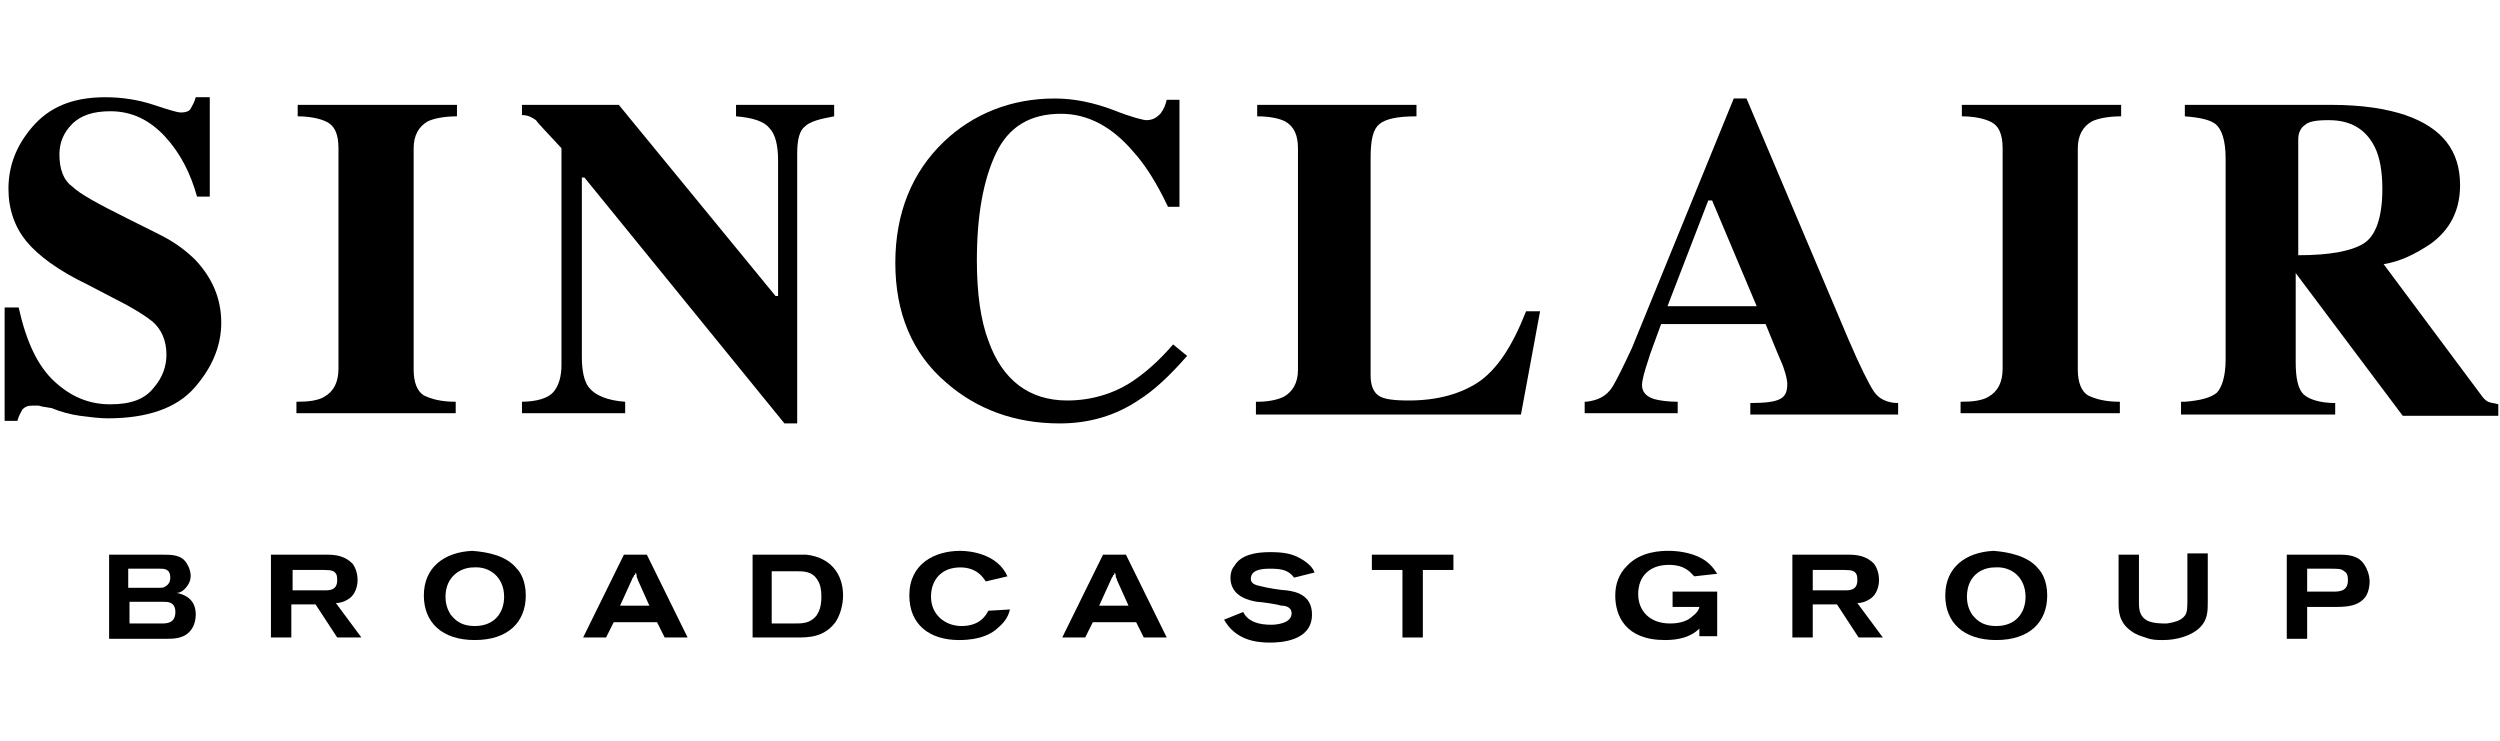 <svg width="540" height="160" viewBox="0 0 540 160" fill="none" xmlns="http://www.w3.org/2000/svg">
<path d="M1.275 66.414H4.028C5.679 73.845 8.156 79.074 11.734 82.377C15.312 85.68 19.165 87.331 23.844 87.331C28.248 87.331 31.276 86.23 33.202 83.753C35.129 81.551 35.955 79.074 35.955 76.597C35.955 73.57 34.854 71.093 32.927 69.441C31.551 68.34 29.074 66.689 25.221 64.762L18.89 61.459C12.56 58.432 8.156 55.129 5.679 52.101C3.202 49.074 1.826 45.221 1.826 40.817C1.826 35.863 3.477 31.459 7.055 27.33C10.633 23.202 15.587 21 22.744 21C26.322 21 29.899 21.55 33.202 22.651C36.505 23.752 38.432 24.303 38.982 24.303C40.083 24.303 40.909 24.028 41.184 23.477C41.459 22.927 42.01 22.101 42.285 21H45.313V42.468H42.56C41.184 37.514 38.982 33.11 35.679 29.532C32.377 25.954 28.523 24.028 23.844 24.028C20.266 24.028 17.514 24.853 15.587 26.78C13.661 28.706 12.835 30.908 12.835 33.386C12.835 36.413 13.661 38.89 15.587 40.266C17.239 41.918 21.367 44.12 27.422 47.147L34.578 50.725C37.881 52.377 40.358 54.303 42.285 56.23C45.863 60.083 47.79 64.487 47.79 69.716C47.79 74.671 45.863 79.35 42.01 83.753C38.157 88.157 31.826 90.359 23.294 90.359C21.367 90.359 19.441 90.084 17.239 89.808C15.312 89.533 13.11 88.983 11.184 88.157L9.532 87.882C8.982 87.882 8.707 87.606 8.156 87.606H7.055C5.954 87.606 5.404 87.882 4.853 88.432C4.578 88.983 4.028 89.808 3.752 90.909H1V66.414H1.275Z" fill="black"/>
<path d="M64.027 86.781C66.78 86.781 68.706 86.506 70.082 85.68C72.009 84.579 73.11 82.652 73.11 79.625V32.009C73.11 28.982 72.284 27.055 70.358 26.229C69.257 25.679 67.055 25.128 64.303 25.128V22.651H98.707V25.128C95.679 25.128 93.477 25.679 92.376 26.229C90.45 27.33 89.349 29.257 89.349 32.009V79.9C89.349 82.652 90.174 84.579 91.551 85.405C93.202 86.23 95.404 86.781 98.432 86.781V89.258H64.027V86.781Z" fill="black"/>
<path d="M112.469 86.781C116.047 86.781 118.524 85.955 119.625 84.579C120.726 83.203 121.276 81.276 121.276 78.799V32.009C118.249 28.706 116.322 26.78 115.772 25.954C114.946 25.404 114.12 24.853 112.744 24.853V22.651H133.662L167.515 63.936H168.066V34.762C168.066 31.459 167.515 28.982 166.139 27.606C165.038 26.229 162.561 25.404 158.983 25.128V22.651H180.176V25.128C177.149 25.679 174.947 26.229 173.846 27.33C172.745 28.156 172.194 30.083 172.194 33.11V91.46H169.442L126.23 38.34H125.68V77.148C125.68 80.175 126.23 82.377 127.056 83.478C128.432 85.405 131.185 86.506 135.038 86.781V89.258H112.744V86.781H112.469Z" fill="black"/>
<path d="M240.454 23.753C244.582 25.404 247.059 25.954 247.61 25.954C248.986 25.954 249.812 25.404 250.637 24.578C251.463 23.477 251.738 22.652 252.013 21.551H254.766V44.67H252.289C249.812 39.441 247.334 35.587 244.857 32.835C240.178 27.331 234.949 24.578 229.169 24.578C222.563 24.578 217.884 27.331 215.132 33.11C212.38 38.89 211.004 46.597 211.004 56.23C211.004 63.386 211.829 69.166 213.481 73.57C216.508 82.102 222.288 86.506 230.545 86.506C235.499 86.506 240.454 85.13 244.582 82.377C247.059 80.726 250.087 78.249 253.39 74.395L256.417 76.873C252.564 81.276 249.261 84.304 246.234 86.231C241.004 89.809 235.224 91.46 228.894 91.46C219.261 91.46 211.004 88.432 204.398 82.653C196.967 76.322 193.389 67.515 193.389 56.781C193.389 46.046 196.967 37.239 203.848 30.633C210.178 24.578 218.435 21.275 227.793 21.275C231.921 21.275 236.05 22.101 240.454 23.753Z" fill="black"/>
<path d="M271.555 86.781C274.307 86.781 276.234 86.23 277.334 85.68C279.261 84.579 280.362 82.652 280.362 79.9V32.009C280.362 29.257 279.536 27.33 277.61 26.229C276.509 25.679 274.582 25.128 271.555 25.128V22.651H305.959V25.128C301.83 25.128 299.353 25.679 297.977 26.78C296.601 27.881 296.05 30.083 296.05 34.211V81.001C296.05 83.203 296.601 84.579 297.702 85.405C298.803 86.23 301.005 86.506 304.307 86.506C310.362 86.506 315.317 85.129 319.17 82.652C323.298 79.9 326.601 74.946 329.629 67.239H332.656L328.528 89.533H271.279V86.781H271.555Z" fill="black"/>
<path d="M342.564 86.781C345.041 86.506 346.968 85.68 348.344 83.478C349.17 82.102 350.546 79.35 352.473 75.221L374.491 21.275H377.244L399.262 73.295C401.74 79.075 403.666 82.928 404.767 84.579C405.868 86.231 407.795 87.056 409.997 87.056V89.533H378.069V87.056C381.372 87.056 383.299 86.781 384.4 86.231C385.501 85.68 386.051 84.854 386.051 82.928C386.051 82.102 385.776 81.001 385.226 79.35C384.95 78.524 384.4 77.423 383.849 76.047L381.372 69.992H358.803C357.427 73.845 356.326 76.597 356.051 77.698C355.225 80.175 354.675 82.102 354.675 83.203C354.675 84.579 355.5 85.68 357.427 86.231C358.528 86.506 360.179 86.781 362.381 86.781V89.258H342.289V86.781H342.564ZM379.446 66.138L369.812 43.294H368.987L360.179 66.138H379.446Z" fill="black"/>
<path d="M423.484 86.781C426.237 86.781 428.163 86.506 429.54 85.68C431.466 84.579 432.567 82.652 432.567 79.625V32.009C432.567 28.982 431.741 27.055 429.815 26.229C428.714 25.679 426.512 25.128 423.76 25.128V22.651H458.164V25.128C455.136 25.128 452.934 25.679 451.833 26.229C449.907 27.33 448.806 29.257 448.806 32.009V79.9C448.806 82.652 449.632 84.579 451.008 85.405C452.659 86.23 454.861 86.781 457.889 86.781V89.258H423.484V86.781Z" fill="black"/>
<path d="M471.925 86.781C475.228 86.506 477.43 85.955 478.806 84.854C479.907 83.753 480.733 81.276 480.733 77.698V34.211C480.733 30.358 479.907 27.881 478.531 26.78C477.43 25.954 475.503 25.404 471.925 25.128V22.651H503.577C510.183 22.651 515.412 23.477 519.541 24.853C527.522 27.606 531.376 32.56 531.376 39.991C531.376 45.496 529.174 49.624 525.045 52.652C521.743 54.854 518.44 56.505 514.862 57.056L535.78 85.129C536.33 85.955 536.88 86.506 537.431 86.781C537.981 87.056 538.807 87.056 539.633 87.331V89.808H518.99L495.871 58.982V78.249C495.871 81.827 496.421 84.028 497.522 85.129C498.623 86.23 501.1 87.056 504.403 87.056V89.533H471.1V86.781H471.925ZM510.458 52.652C513.21 51 514.587 46.872 514.587 40.817C514.587 36.964 514.036 33.936 512.935 31.734C511.008 27.881 507.706 25.954 503.027 25.954C500.274 25.954 498.623 26.229 497.797 27.055C496.972 27.606 496.421 28.706 496.421 30.083V55.129C503.027 55.129 507.706 54.303 510.458 52.652Z" fill="black"/>
<path d="M23.568 119.809H35.128C37.055 119.809 39.257 119.809 40.358 121.736C40.908 122.561 41.183 123.662 41.183 124.213C41.183 124.763 41.183 125.589 40.358 126.69C39.532 127.791 38.706 128.066 38.156 128.066C39.532 128.341 42.284 129.167 42.284 132.745C42.284 133.846 42.009 134.947 41.459 135.773C40.082 137.975 37.605 137.975 35.954 137.975H23.568V119.809ZM27.972 126.965H34.303C34.853 126.965 35.403 126.965 35.679 126.69C36.78 126.139 36.78 125.039 36.78 124.763C36.78 122.837 35.403 122.837 34.578 122.837H27.697V126.965H27.972ZM27.972 134.672H34.853C35.954 134.672 37.88 134.672 37.88 132.195C37.88 129.993 36.229 129.993 35.403 129.993H27.972V134.672Z" fill="black"/>
<path d="M58.248 119.809H70.634C72.56 119.809 74.487 120.084 76.138 121.736C76.964 122.837 77.239 124.213 77.239 125.314C77.239 126.69 76.689 128.341 75.588 129.167C74.487 129.993 73.386 130.268 72.56 130.268L78.065 137.699H72.835L68.156 130.543H62.927V137.699H58.523V119.809H58.248ZM62.927 127.516H70.083C71.184 127.516 72.835 127.516 72.835 125.314C72.835 125.039 72.835 124.213 72.56 123.938C72.285 123.387 71.734 123.112 70.083 123.112H63.202V127.516H62.927Z" fill="black"/>
<path d="M111.643 122.837C112.469 123.662 113.569 125.589 113.569 128.617C113.569 134.396 109.716 138.25 102.56 138.25C95.404 138.25 91.551 134.396 91.551 128.617C91.551 122.561 95.954 119.259 102.01 118.983C105.588 119.259 109.441 120.084 111.643 122.837ZM96.23 128.892C96.23 131.094 97.055 132.195 97.331 132.745C97.881 133.296 98.982 135.222 102.56 135.222C106.689 135.222 108.891 132.47 108.891 128.892C108.891 124.763 105.863 122.286 102.285 122.561C99.533 122.561 96.23 124.488 96.23 128.892Z" fill="black"/>
<path d="M134.763 119.809H139.717L148.524 137.699H143.57L141.919 134.396H132.561L130.909 137.699H125.955L134.763 119.809ZM137.79 125.314C137.79 125.039 137.515 124.763 137.515 124.488C137.515 124.213 137.515 123.938 137.24 123.662C137.24 123.938 137.24 124.213 136.964 124.213C136.964 124.488 136.689 124.763 136.689 124.763L133.937 130.818H140.267L137.79 125.314Z" fill="black"/>
<path d="M162.285 119.809H172.194H174.12C179.35 120.36 182.102 123.938 182.102 128.617C182.102 130.543 181.552 132.745 180.451 134.396C177.973 137.699 174.671 137.699 171.918 137.699H162.56V119.809H162.285ZM166.689 123.112V134.672H171.643C173.295 134.672 174.946 134.672 176.322 133.02C176.873 132.195 177.423 131.094 177.423 128.892C177.423 127.24 177.148 126.139 176.597 125.314C175.496 123.387 173.57 123.387 171.918 123.387H166.689V123.112Z" fill="black"/>
<path d="M218.159 131.644C217.884 132.745 217.334 134.121 215.682 135.497C214.306 136.874 211.829 138.25 207.15 138.25C200.82 138.25 196.416 134.947 196.416 128.617C196.416 121.736 201.921 118.983 207.425 118.983C209.352 118.983 215.407 119.534 217.609 124.488L212.93 125.589C212.38 124.763 211.003 122.561 207.425 122.561C203.297 122.561 201.095 125.314 201.095 128.892C201.095 132.745 204.123 135.222 207.701 135.222C211.554 135.222 212.93 133.02 213.48 131.919L218.159 131.644Z" fill="black"/>
<path d="M238.251 119.809H243.205L252.013 137.699H247.058L245.407 134.396H236.049L234.398 137.699H229.443L238.251 119.809ZM241.278 125.314C241.278 125.039 241.003 124.763 241.003 124.488C241.003 124.213 241.003 123.938 240.728 123.662C240.728 123.938 240.728 124.213 240.453 124.213C240.453 124.488 240.177 124.763 240.177 124.763L237.425 130.818H243.756L241.278 125.314Z" fill="black"/>
<path d="M268.527 132.195C269.628 134.397 272.105 134.947 274.582 134.947C275.683 134.947 278.986 134.672 278.986 132.47C278.986 131.094 277.61 130.819 276.784 130.819C275.958 130.543 272.38 129.993 271.555 129.993C269.903 129.718 265.775 128.892 265.775 124.763C265.775 123.938 266.05 122.837 266.6 122.286C267.976 119.809 271.279 119.259 274.307 119.259C277.059 119.259 278.986 119.534 280.912 120.635C282.839 121.736 283.665 122.837 283.94 123.663L279.536 124.763C279.261 124.488 278.986 123.938 277.885 123.387C276.784 122.837 275.133 122.837 274.307 122.837C272.38 122.837 270.178 123.112 270.178 125.039C270.178 126.14 271.279 126.415 272.655 126.69C273.481 126.965 277.059 127.516 277.885 127.516C280.087 127.791 283.39 128.617 283.39 132.745C283.39 138.525 276.509 138.8 274.307 138.8C271.279 138.8 266.876 138.25 264.398 133.846L268.527 132.195Z" fill="black"/>
<path d="M296.049 119.809H313.939V123.112H307.333V137.699H302.93V123.112H296.324V119.809H296.049Z" fill="black"/>
<path d="M367.06 135.773C365.133 137.699 362.381 138.25 359.629 138.25C351.096 138.25 348.895 133.02 348.895 128.617C348.895 126.139 349.72 123.938 351.372 122.286C354.399 118.983 359.078 118.983 360.454 118.983C362.106 118.983 365.133 119.259 367.61 120.635C369.537 121.736 370.363 123.112 370.913 123.938L365.959 124.488C365.133 123.662 364.032 122.011 360.454 122.011C356.601 122.011 353.849 124.213 353.849 128.341C353.849 131.919 356.326 134.672 360.73 134.672C362.931 134.672 364.583 134.121 365.684 133.02C366.785 132.195 367.06 131.369 367.06 131.094H361.28V127.791H370.913V137.424H367.06V135.773Z" fill="black"/>
<path d="M386.877 119.809H399.262C401.189 119.809 403.116 120.084 404.767 121.736C405.593 122.837 405.868 124.213 405.868 125.314C405.868 126.69 405.318 128.341 404.217 129.167C403.116 129.993 402.015 130.268 401.189 130.268L406.694 137.699H401.464L396.785 130.543H391.556V137.699H387.152V119.809H386.877ZM391.281 127.516H398.437C399.538 127.516 401.189 127.516 401.189 125.314C401.189 125.039 401.189 124.213 400.914 123.938C400.639 123.387 400.088 123.112 398.437 123.112H391.556V127.516H391.281Z" fill="black"/>
<path d="M440.272 122.837C441.097 123.662 442.198 125.589 442.198 128.617C442.198 134.396 438.345 138.25 431.189 138.25C424.033 138.25 420.18 134.396 420.18 128.617C420.18 122.561 424.583 119.259 430.639 118.983C433.941 119.259 438.07 120.084 440.272 122.837ZM424.859 128.892C424.859 131.094 425.684 132.195 425.96 132.745C426.51 133.296 427.611 135.222 431.189 135.222C435.318 135.222 437.519 132.47 437.519 128.892C437.519 124.763 434.492 122.286 430.914 122.561C427.886 122.561 424.859 124.488 424.859 128.892Z" fill="black"/>
<path d="M457.611 119.809H462.015V130.268C462.015 131.919 462.29 133.295 463.942 134.121C465.318 134.672 466.694 134.672 468.07 134.672C469.722 134.396 470.823 134.121 471.648 133.295C472.199 132.745 472.474 132.194 472.474 130.268V119.534H476.878V129.993C476.878 131.919 476.878 133.846 475.226 135.497C473.3 137.424 469.997 138.25 467.245 138.25C465.868 138.25 464.767 138.25 463.391 137.699C462.566 137.424 461.465 137.149 460.364 136.323C457.611 134.396 457.611 131.919 457.611 129.993V119.809Z" fill="black"/>
<path d="M493.943 119.809H504.953C506.879 119.809 509.356 119.809 510.733 122.011C511.283 122.837 511.834 124.213 511.834 125.589C511.834 127.24 511.283 128.617 510.733 129.167C509.356 130.818 507.155 131.094 504.677 131.094H498.347V137.975H493.943V119.809ZM498.347 127.791H503.852C505.228 127.791 507.155 127.791 507.155 125.314C507.155 124.213 506.879 123.662 506.329 123.387C505.778 122.837 504.953 122.837 503.301 122.837H498.347V127.791Z" fill="black"/>
</svg>
